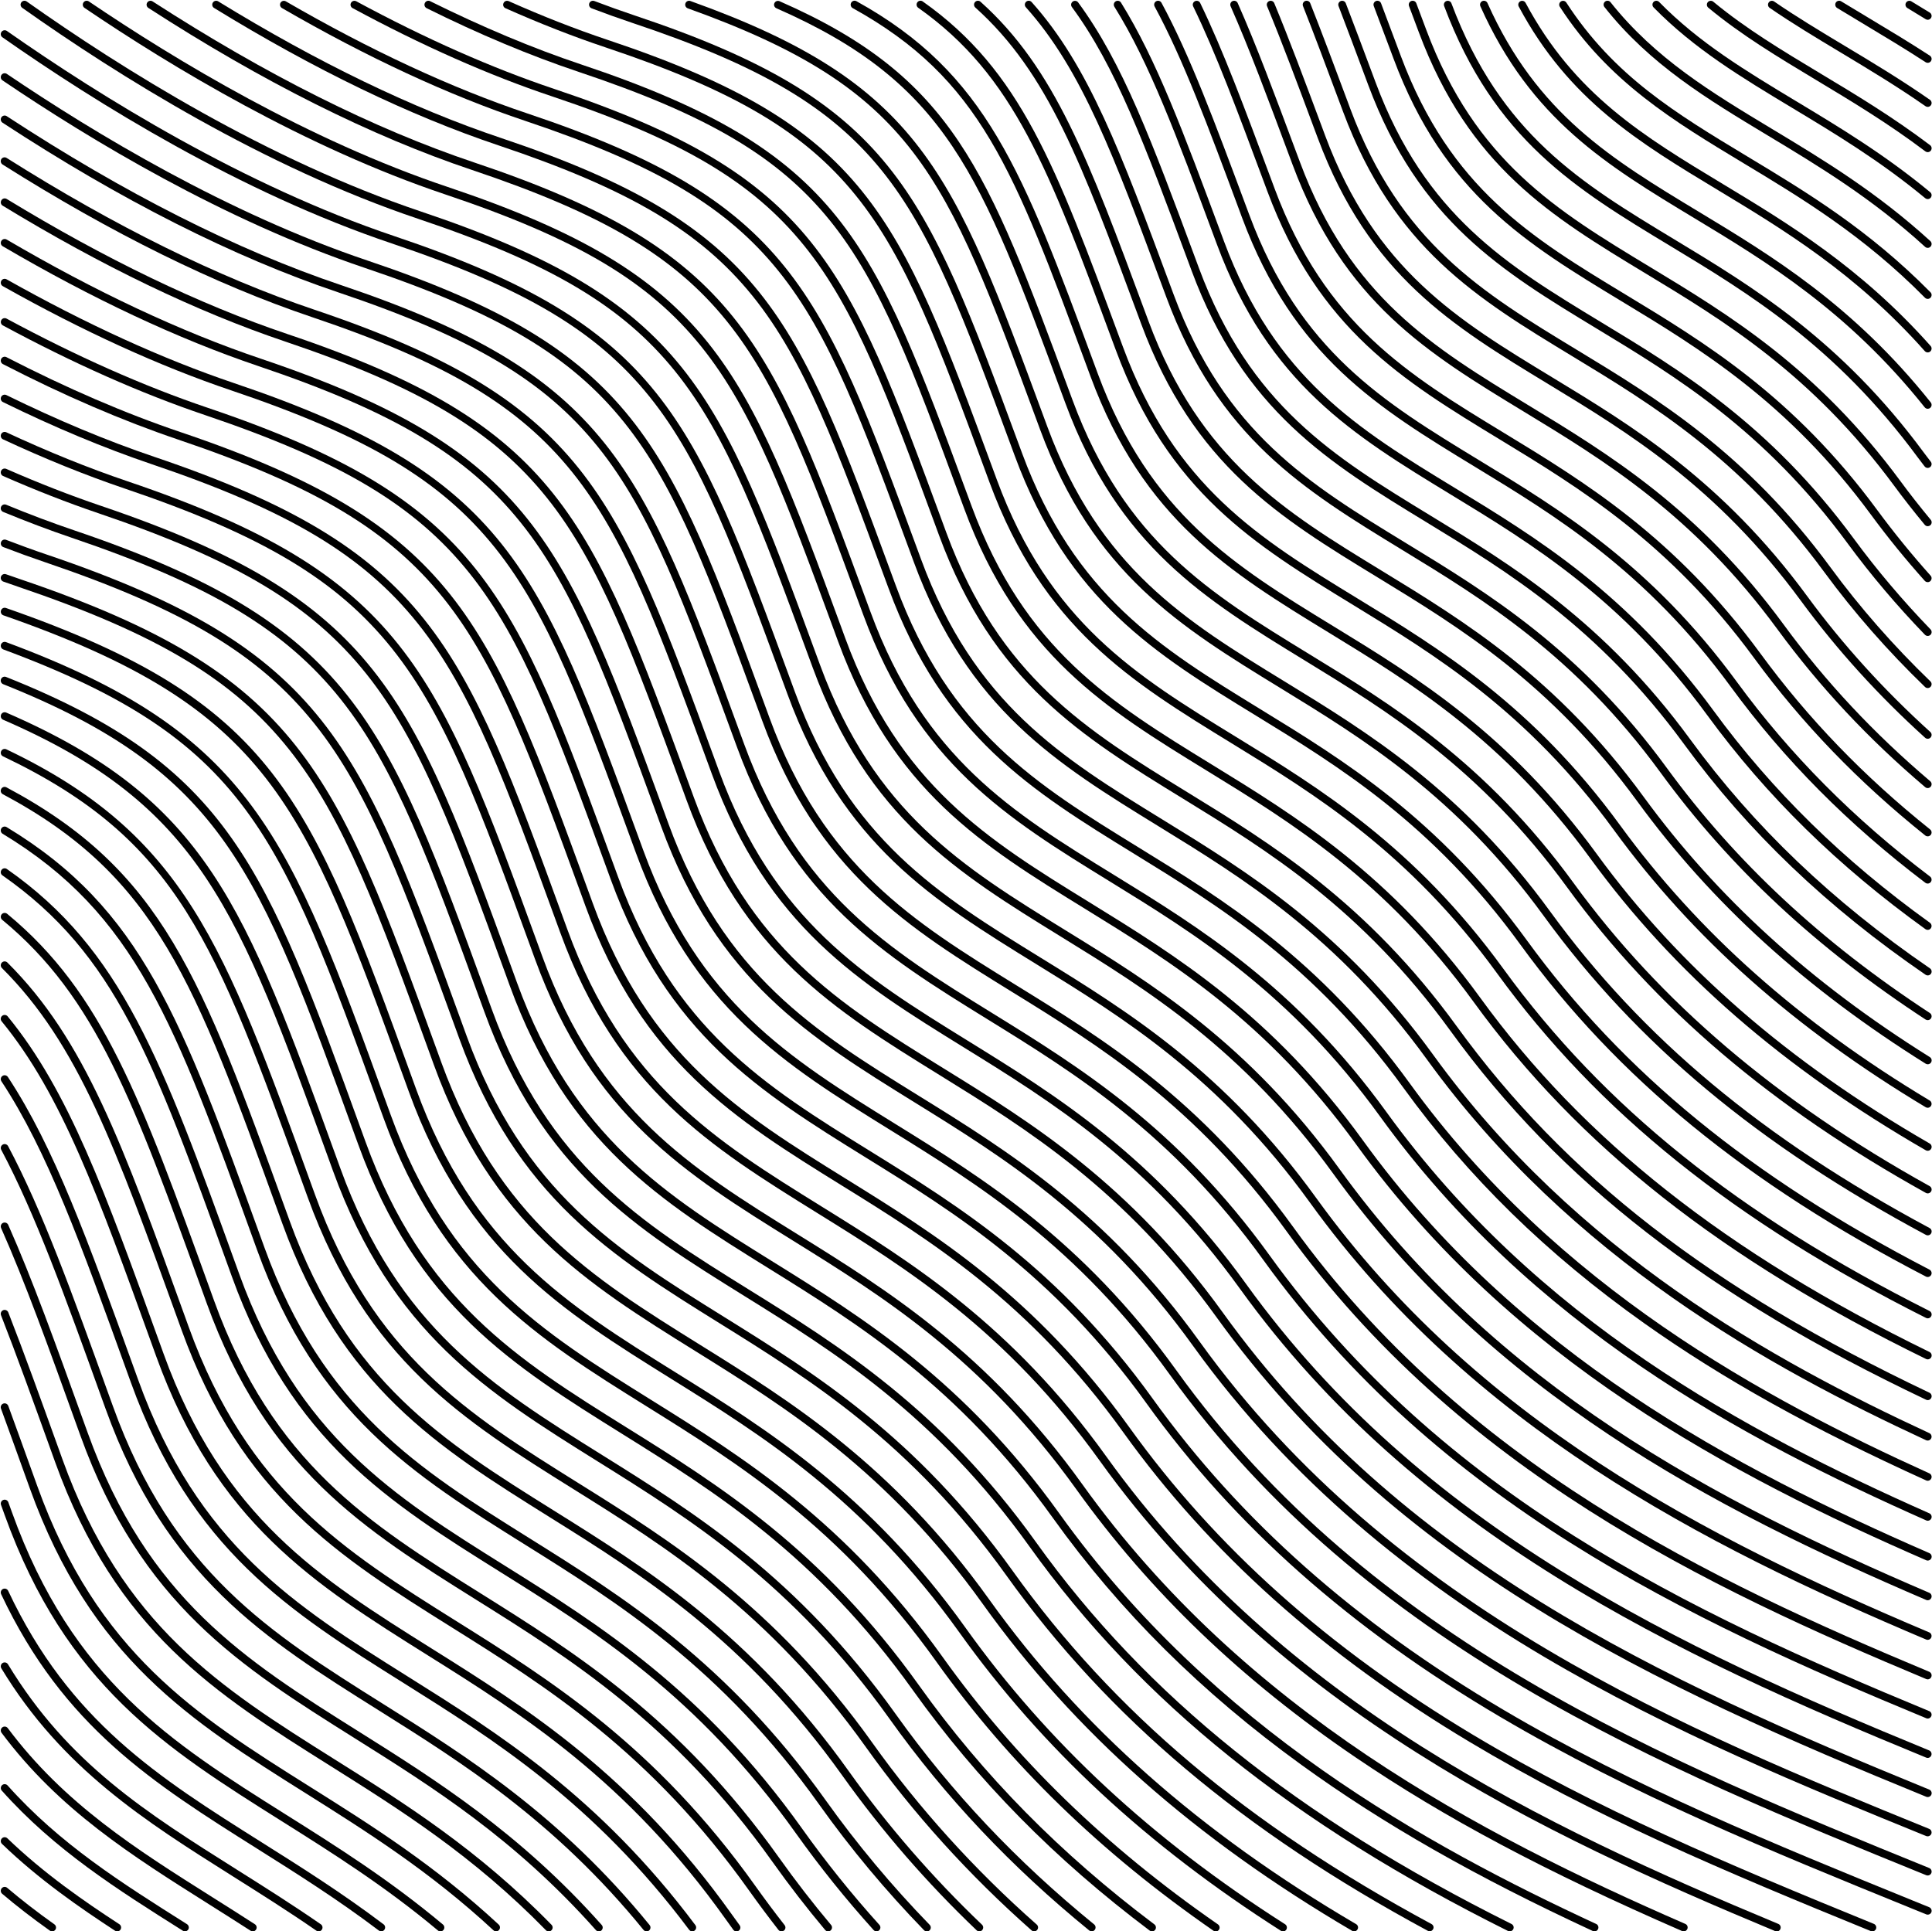 <?xml version="1.0" encoding="UTF-8"?><svg xmlns="http://www.w3.org/2000/svg" xmlns:xlink="http://www.w3.org/1999/xlink" height="496.2" preserveAspectRatio="xMidYMid meet" version="1.0" viewBox="7.8 7.8 496.3 496.2" width="496.3" zoomAndPan="magnify"><g id="change1_1"><path d="M497.77,9.86c1.56,0.94,3.13,1.9,4.71,2.87c0.16,0.1,0.34,0.15,0.52,0.15c0.33,0,0.66-0.17,0.85-0.47 c0.29-0.47,0.14-1.09-0.33-1.38c-1.58-0.98-3.16-1.94-4.72-2.88c-0.47-0.29-1.09-0.13-1.37,0.34 C497.14,8.96,497.3,9.57,497.77,9.86z"/><path d="M479.73,9.85c2.36,1.44,4.75,2.88,7.17,4.33c5.05,3.03,10.28,6.17,15.56,9.6c0.17,0.11,0.36,0.16,0.54,0.16 c0.33,0,0.65-0.16,0.84-0.46c0.3-0.46,0.17-1.08-0.29-1.38c-5.31-3.45-10.55-6.6-15.62-9.64c-2.42-1.45-4.81-2.88-7.16-4.32 c-0.47-0.29-1.09-0.14-1.38,0.33C479.11,8.95,479.26,9.56,479.73,9.85z"/><path d="M480.67,21.3c7.05,4.24,14.35,8.62,21.76,13.78c0.17,0.12,0.37,0.18,0.57,0.18c0.32,0,0.63-0.15,0.82-0.43 c0.32-0.45,0.2-1.08-0.25-1.39c-7.47-5.2-14.79-9.6-21.88-13.85c-6.37-3.83-12.39-7.44-18.15-11.41c-0.46-0.31-1.08-0.2-1.39,0.26 c-0.31,0.46-0.2,1.08,0.26,1.39C468.23,13.83,474.27,17.46,480.67,21.3z"/><path d="M474.41,28.4c9.07,5.45,18.44,11.09,27.99,18.29c0.18,0.14,0.39,0.2,0.6,0.2c0.3,0,0.6-0.14,0.8-0.4 c0.33-0.44,0.25-1.07-0.2-1.4c-9.63-7.27-19.05-12.94-28.16-18.41c-9.84-5.92-19.14-11.5-27.53-18.45 c-0.43-0.35-1.05-0.29-1.41,0.13c-0.35,0.43-0.29,1.06,0.13,1.41C455.14,16.82,464.5,22.44,474.41,28.4z"/><path d="M468.15,35.5c11.08,6.67,22.55,13.57,34.21,23.22c0.19,0.15,0.41,0.23,0.64,0.23c0.29,0,0.57-0.12,0.77-0.36 c0.35-0.43,0.29-1.06-0.13-1.41c-11.78-9.74-23.3-16.68-34.45-23.39C456.36,26.06,444.24,18.77,434,8.3 c-0.39-0.39-1.02-0.4-1.41-0.02c-0.39,0.39-0.4,1.02-0.02,1.41C442.99,20.35,455.21,27.71,468.15,35.5z"/><path d="M461.9,42.6c13.12,7.9,26.68,16.07,40.43,28.62c0.19,0.17,0.43,0.26,0.67,0.26c0.27,0,0.54-0.11,0.74-0.33 c0.37-0.41,0.34-1.04-0.06-1.41c-13.9-12.68-27.55-20.91-40.75-28.86c-15.4-9.28-29.94-18.04-41.41-32.51 c-0.34-0.43-0.97-0.51-1.4-0.16c-0.43,0.34-0.51,0.97-0.16,1.4C431.64,24.38,446.34,33.23,461.9,42.6z"/><path d="M455.64,49.7c15.17,9.14,30.85,18.6,46.65,34.59c0.2,0.2,0.45,0.3,0.71,0.3c0.25,0,0.51-0.1,0.7-0.29 c0.39-0.39,0.4-1.02,0.01-1.41c-15.98-16.17-31.77-25.69-47.04-34.89c-18.39-11.09-34.28-20.67-46.5-39.53 c-0.3-0.46-0.92-0.6-1.38-0.3c-0.46,0.3-0.6,0.92-0.29,1.38C420.96,28.8,437.81,38.95,455.64,49.7z"/><path d="M449.38,56.8c16.43,9.92,35.06,21.16,52.87,41.2c0.2,0.22,0.47,0.34,0.75,0.34c0.24,0,0.47-0.08,0.66-0.25 c0.41-0.37,0.45-1,0.08-1.41c-18.01-20.27-36.78-31.59-53.33-41.58c-20.44-12.34-38.1-22.99-50.71-46.56 c-0.26-0.49-0.87-0.67-1.35-0.41c-0.49,0.26-0.67,0.87-0.41,1.35C410.81,33.53,428.68,44.31,449.38,56.8z"/><path d="M443.12,63.89c18.44,11.14,39.33,23.76,59.1,48.55c0.2,0.25,0.49,0.38,0.78,0.38c0.22,0,0.44-0.07,0.62-0.22 c0.43-0.34,0.5-0.97,0.16-1.41c-19.99-25.07-41.05-37.79-59.63-49.01c-22.27-13.45-41.51-25.07-54.24-53.59 c-0.22-0.5-0.82-0.73-1.32-0.51c-0.5,0.23-0.73,0.82-0.51,1.32C401.08,38.5,420.56,50.27,443.12,63.89z"/><path d="M436.86,70.99c19.9,12.02,42.45,25.65,63.58,54.32c0.36,0.48,0.72,0.95,1.08,1.42l0.68,0.89c0.2,0.26,0.5,0.4,0.8,0.4 c0.21,0,0.42-0.07,0.6-0.2c0.44-0.33,0.53-0.96,0.19-1.4l-0.69-0.9c-0.35-0.46-0.71-0.92-1.05-1.38 c-21.36-28.99-44.1-42.73-64.16-54.85c-23.93-14.46-44.6-26.95-57.24-60.63c-0.19-0.52-0.77-0.78-1.29-0.59 c-0.52,0.19-0.78,0.77-0.58,1.29C391.66,43.68,412.61,56.34,436.86,70.99z"/><path d="M372.28,16.1c12.92,34.54,33.96,47.26,58.33,62c19.98,12.08,42.62,25.78,63.84,54.59c2.36,3.2,4.91,6.46,7.79,9.94 c0.2,0.24,0.48,0.36,0.77,0.36c0.22,0,0.45-0.08,0.64-0.23c0.42-0.35,0.49-0.98,0.13-1.41c-2.86-3.46-5.39-6.68-7.72-9.85 c-21.45-29.13-44.27-42.93-64.41-55.11c-24.04-14.54-44.81-27.1-57.49-60.99l-2.53-6.75c-0.19-0.52-0.77-0.78-1.29-0.59 c-0.52,0.19-0.78,0.77-0.59,1.29L372.28,16.1z"/><path d="M365.04,20.89l0.75,2.01c12.97,34.7,34.1,47.49,58.55,62.29c20.06,12.14,42.79,25.91,64.09,54.85 c4.3,5.85,8.95,11.56,13.82,16.99c0.2,0.22,0.47,0.33,0.74,0.33c0.24,0,0.48-0.08,0.67-0.26c0.41-0.37,0.45-1,0.08-1.41 c-4.82-5.38-9.43-11.05-13.7-16.84c-21.53-29.27-44.45-43.14-64.67-55.38c-24.14-14.61-44.98-27.23-57.72-61.28l-0.75-2.01 c-1.5-4.02-2.94-7.86-4.33-11.54c-0.2-0.52-0.77-0.78-1.29-0.58c-0.52,0.2-0.78,0.77-0.58,1.29 C362.1,13.03,363.54,16.87,365.04,20.89z"/><path d="M358.48,27.5l0.82,2.2c13.03,34.87,34.23,47.72,58.78,62.59c20.14,12.2,42.96,26.03,64.35,55.12 c5.97,8.12,12.65,16.01,19.85,23.46c0.2,0.2,0.46,0.31,0.72,0.31c0.25,0,0.5-0.09,0.7-0.28c0.4-0.38,0.41-1.02,0.02-1.41 c-7.14-7.39-13.76-15.21-19.68-23.26c-21.62-29.41-44.62-43.35-64.92-55.64C394.89,75.9,373.96,63.22,361.18,29l-0.82-2.2 c-2.41-6.45-4.68-12.53-6.85-18.16c-0.2-0.52-0.78-0.77-1.29-0.57c-0.51,0.2-0.77,0.78-0.57,1.29 C353.8,14.98,356.08,21.06,358.48,27.5z"/><path d="M351.98,34.27l0.84,2.24c13.08,35.03,34.36,47.94,59.01,62.89c20.22,12.26,43.13,26.16,64.6,55.38 c7.61,10.36,16.32,20.29,25.88,29.51c0.19,0.19,0.44,0.28,0.69,0.28c0.26,0,0.52-0.1,0.72-0.31c0.38-0.4,0.37-1.03-0.03-1.41 c-9.48-9.14-18.11-18.98-25.65-29.26c-21.7-29.55-44.8-43.55-65.17-55.91c-24.33-14.75-45.34-27.5-58.18-61.88l-0.83-2.24 c-3.49-9.36-6.51-17.44-9.48-24.94c-0.2-0.51-0.79-0.76-1.3-0.56c-0.51,0.2-0.76,0.79-0.56,1.3 C345.48,16.84,348.49,24.92,351.98,34.27z"/><path d="M345.55,41.23l0.78,2.08c13.13,35.2,34.5,48.17,59.24,63.19c20.3,12.32,43.3,26.28,64.85,55.65 c9.2,12.53,19.93,24.37,31.91,35.19c0.19,0.17,0.43,0.26,0.67,0.26c0.27,0,0.54-0.11,0.74-0.33c0.37-0.41,0.34-1.04-0.07-1.41 c-11.87-10.73-22.52-22.46-31.63-34.89c-21.79-29.69-44.97-43.76-65.43-56.18c-24.43-14.82-45.52-27.63-58.41-62.18l-0.77-2.08 c-4.53-12.15-8.44-22.64-12.29-31.91c-0.21-0.51-0.8-0.75-1.31-0.54c-0.51,0.21-0.75,0.8-0.54,1.31 C337.12,18.62,341.03,29.09,345.55,41.23z"/><path d="M339.01,47.88l0.83,2.22c13.18,35.37,34.63,48.4,59.47,63.49c20.38,12.38,43.47,26.41,65.11,55.91 c10.88,14.83,23.28,28.09,37.93,40.53c0.19,0.16,0.42,0.24,0.65,0.24c0.28,0,0.56-0.12,0.76-0.35c0.36-0.42,0.31-1.05-0.11-1.41 c-14.53-12.34-26.83-25.48-37.61-40.19c-21.87-29.83-45.15-43.97-65.68-56.44c-24.52-14.9-45.7-27.76-58.64-62.48l-0.83-2.22 c-5.55-14.9-10.35-27.78-15.14-38.59c-0.22-0.5-0.81-0.73-1.32-0.51c-0.5,0.22-0.73,0.81-0.51,1.32 C328.69,20.17,333.47,33.01,339.01,47.88z"/><path d="M332.54,54.73l0.81,2.18c13.23,35.53,34.77,48.62,59.7,63.78c20.46,12.44,43.64,26.53,65.36,56.18 c12.36,16.87,26.74,31.78,43.96,45.58c0.18,0.15,0.41,0.22,0.62,0.22c0.29,0,0.58-0.13,0.78-0.37c0.35-0.43,0.28-1.06-0.16-1.41 c-17.08-13.68-31.34-28.47-43.59-45.2c-21.96-29.97-45.32-44.17-65.94-56.71c-24.62-14.97-45.88-27.89-58.87-62.77l-0.81-2.18 c-6.91-18.55-12.36-33.21-18.29-45.46c-0.24-0.5-0.83-0.71-1.34-0.46c-0.5,0.24-0.71,0.84-0.46,1.34 C320.21,21.61,325.65,36.22,332.54,54.73z"/><path d="M326.07,61.57l0.79,2.14c13.28,35.7,34.9,48.85,59.93,64.08c20.54,12.5,43.81,26.66,65.62,56.45 c13.79,18.84,30.14,35.31,49.98,50.36c0.18,0.14,0.39,0.2,0.6,0.2c0.3,0,0.6-0.14,0.8-0.4c0.33-0.44,0.25-1.07-0.19-1.4 c-19.68-14.93-35.9-31.26-49.58-49.95c-22.04-30.11-45.5-44.38-66.19-56.97c-24.71-15.04-46.06-28.02-59.1-63.07l-0.8-2.14 c-8.07-21.69-14.44-38.81-21.76-52.35c-0.26-0.48-0.87-0.67-1.36-0.4c-0.49,0.26-0.67,0.87-0.4,1.36 C311.68,22.89,318.03,39.96,326.07,61.57z"/><path d="M319.57,68.33l0.81,2.18c13.33,35.86,35.03,49.08,60.16,64.38c20.62,12.55,43.98,26.78,65.87,56.71 c15.17,20.74,33.49,38.7,56,54.91c0.18,0.13,0.38,0.19,0.58,0.19c0.31,0,0.62-0.14,0.81-0.42c0.32-0.45,0.22-1.07-0.23-1.4 c-22.34-16.08-40.52-33.9-55.56-54.46c-22.13-30.25-45.67-44.59-66.45-57.24c-24.81-15.11-46.24-28.16-59.33-63.37l-0.81-2.18 c-9.61-25.85-16.55-44.53-25.65-59.16c-0.29-0.47-0.91-0.61-1.38-0.32c-0.47,0.29-0.61,0.91-0.32,1.38 C303.09,23.99,310,42.59,319.57,68.33z"/><path d="M313.08,75.13l0.81,2.19c13.38,36.03,35.17,49.31,60.39,64.68c20.7,12.61,44.15,26.91,66.13,56.98 c16.49,22.57,36.78,41.94,62.03,59.24c0.17,0.12,0.37,0.18,0.56,0.18c0.32,0,0.63-0.15,0.83-0.43c0.31-0.46,0.2-1.08-0.26-1.39 c-25.05-17.17-45.19-36.39-61.54-58.77c-22.21-30.39-45.85-44.8-66.7-57.51c-24.91-15.18-46.42-28.29-59.56-63.67l-0.81-2.19 c-11.28-30.37-18.73-50.44-30.2-66.02c-0.33-0.44-0.95-0.54-1.4-0.21c-0.45,0.33-0.54,0.95-0.21,1.4 C294.45,24.95,301.86,44.91,313.08,75.13z"/><path d="M306.59,81.93l0.81,2.18c13.43,36.19,35.3,49.53,60.62,64.98c20.78,12.67,44.32,27.03,66.38,57.24 c17.78,24.35,40.04,45.09,68.05,63.4c0.17,0.11,0.36,0.16,0.55,0.16c0.33,0,0.65-0.16,0.84-0.45c0.3-0.46,0.17-1.08-0.29-1.38 c-27.8-18.18-49.89-38.76-67.53-62.91c-22.29-30.53-46.02-45-66.96-57.77c-25-15.25-46.6-28.42-59.79-63.97l-0.81-2.18 c-12.63-34.03-20.97-56.52-35.65-72.9c-0.37-0.41-1-0.45-1.41-0.08c-0.41,0.37-0.45,1-0.08,1.41 C285.76,25.77,294.05,48.12,306.59,81.93z"/><path d="M300.09,88.68l0.83,2.24c13.48,36.36,35.43,49.76,60.85,65.27c20.86,12.73,44.49,27.16,66.64,57.51 c19.01,26.06,43.24,48.1,74.07,67.38c0.17,0.1,0.35,0.15,0.53,0.15c0.33,0,0.66-0.17,0.85-0.47c0.29-0.47,0.15-1.09-0.32-1.38 c-30.61-19.14-54.65-41.02-73.51-66.86c-22.38-30.67-46.2-45.21-67.21-58.04c-25.1-15.32-46.77-28.55-60.02-64.26l-0.83-2.24 c-14.48-39.07-23.22-62.65-42.29-79.73c-0.41-0.37-1.04-0.33-1.41,0.08c-0.37,0.41-0.33,1.04,0.08,1.41 C277.03,26.49,285.71,49.9,300.09,88.68z"/><path d="M293.6,95.49l0.83,2.23c13.53,36.53,35.57,49.99,61.08,65.57c20.93,12.79,44.66,27.28,66.89,57.77 c20.2,27.71,46.4,51,80.08,71.2c0.16,0.1,0.34,0.14,0.51,0.14c0.34,0,0.67-0.17,0.86-0.49c0.28-0.47,0.13-1.09-0.34-1.37 c-33.46-20.07-59.46-43.18-79.5-70.67c-22.46-30.81-46.37-45.42-67.46-58.3c-25.2-15.39-46.95-28.68-60.25-64.56l-0.83-2.23 c-16.45-44.41-25.51-68.87-50.64-86.61c-0.45-0.32-1.08-0.21-1.39,0.24c-0.32,0.45-0.21,1.08,0.24,1.39 C268.31,27.2,277.29,51.46,293.6,95.49z"/><path d="M226.84,9.88c32.79,18.15,41.4,41.42,60.28,92.42l0.82,2.22c13.58,36.69,35.7,50.21,61.31,65.87 c21.01,12.85,44.83,27.41,67.15,58.04c21.35,29.3,49.51,53.8,86.1,74.89c0.16,0.09,0.33,0.13,0.5,0.13c0.35,0,0.68-0.18,0.87-0.5 c0.28-0.48,0.11-1.09-0.37-1.37c-36.34-20.95-64.31-45.27-85.49-74.34c-22.55-30.95-46.55-45.62-67.72-58.57 c-25.29-15.46-47.13-28.82-60.48-64.86l-0.82-2.22c-18.47-49.92-27.75-74.97-61.18-93.48c-0.48-0.27-1.09-0.09-1.36,0.39 C226.18,9,226.36,9.61,226.84,9.88z"/><path d="M207.24,9.92c43.83,19.23,52.48,42.63,73.39,99.17l0.83,2.24c13.63,36.86,35.83,50.44,61.54,66.17 c21.09,12.91,45,27.54,67.4,58.31c22.45,30.84,52.58,56.51,92.12,78.46c0.15,0.09,0.32,0.13,0.48,0.13c0.35,0,0.69-0.19,0.88-0.51 c0.27-0.48,0.09-1.09-0.39-1.36c-39.28-21.81-69.2-47.28-91.47-77.89c-22.63-31.09-46.72-45.83-67.97-58.83 c-25.39-15.53-47.31-28.95-60.71-65.16l-0.83-2.24c-21.12-57.1-29.86-80.74-74.46-100.3c-0.51-0.22-1.1,0.01-1.32,0.51 C206.5,9.1,206.73,9.69,207.24,9.92z"/><path d="M184.48,9.94c58.22,20.86,66.15,42.3,89.66,105.93l0.83,2.25c13.68,37.02,35.97,50.67,61.77,66.47 c21.17,12.97,45.17,27.66,67.66,58.57c23.84,32.77,55.02,58.8,98.14,81.9c0.15,0.08,0.31,0.12,0.47,0.12c0.36,0,0.7-0.19,0.88-0.53 c0.26-0.49,0.08-1.09-0.41-1.35c-42.84-22.96-73.81-48.8-97.46-81.32c-22.72-31.23-46.9-46.04-68.23-59.1 c-25.48-15.6-47.49-29.08-60.94-65.45l-0.83-2.25c-11.84-32.04-19.66-53.21-32.06-69.41c-12.46-16.28-29.49-27.21-58.8-37.71 c-0.52-0.19-1.09,0.08-1.28,0.6C183.68,9.18,183.96,9.75,184.48,9.94z"/><path d="M159.76,9.93c3.55,1.35,7.04,2.6,10.38,3.72c32.97,11.01,50.94,21.62,64.08,37.85c13.14,16.24,21.21,38.07,33.41,71.12 l0.85,2.3c13.74,37.19,36.1,50.9,62,66.76c21.25,13.02,45.34,27.79,67.91,58.84c24.87,34.22,57.96,61.31,104.15,85.25 c0.15,0.08,0.3,0.11,0.46,0.11c0.36,0,0.71-0.2,0.89-0.54c0.25-0.49,0.06-1.09-0.43-1.35c-45.9-23.8-78.78-50.7-103.46-84.65 c-22.8-31.37-47.07-46.25-68.48-59.37c-25.58-15.68-47.67-29.21-61.17-65.75l-0.85-2.3c-24.32-65.87-32.52-88.06-98.73-110.17 c-3.31-1.11-6.78-2.35-10.3-3.69c-0.52-0.19-1.09,0.06-1.29,0.58C158.99,9.16,159.25,9.74,159.76,9.93z"/><path d="M137.64,9.91c8.76,3.9,17.39,7.28,25.64,10.04c33.1,11.06,51.13,21.72,64.32,38.02c13.19,16.31,21.29,38.24,33.54,71.44 l0.85,2.31c13.79,37.35,36.24,51.12,62.23,67.06c21.33,13.08,45.51,27.91,68.17,59.1c25.86,35.61,60.87,63.73,110.17,88.51 c0.14,0.07,0.3,0.11,0.45,0.11c0.37,0,0.72-0.2,0.89-0.55c0.25-0.49,0.05-1.09-0.44-1.34c-49-24.63-83.78-52.55-109.45-87.89 c-22.89-31.51-47.25-46.45-68.74-59.63c-25.68-15.75-47.85-29.35-61.4-66.05l-0.85-2.31c-24.41-66.17-32.64-88.46-99.09-110.67 c-8.19-2.74-16.76-6.09-25.46-9.97c-0.5-0.22-1.1,0-1.32,0.51C136.91,9.1,137.14,9.69,137.64,9.91z"/><path d="M117.39,9.9c13.47,6.7,26.61,12.2,39.04,16.36c33.22,11.11,51.32,21.82,64.56,38.19c13.24,16.38,21.37,38.41,33.66,71.76 l0.86,2.32c13.84,37.52,36.37,51.35,62.46,67.36c21.41,13.14,45.68,28.04,68.42,59.37c26.81,36.94,63.73,66.08,116.18,91.68 c0.14,0.07,0.29,0.1,0.44,0.1c0.37,0,0.73-0.21,0.9-0.56c0.24-0.5,0.04-1.09-0.46-1.34c-52.15-25.46-88.83-54.39-115.44-91.06 c-22.97-31.65-47.42-46.66-68.99-59.9c-25.77-15.82-48.03-29.48-61.63-66.35l-0.86-2.32c-24.5-66.46-32.76-88.85-99.46-111.16 c-12.34-4.13-25.39-9.6-38.78-16.25c-0.49-0.25-1.09-0.04-1.34,0.45C116.69,9.05,116.9,9.65,117.39,9.9z"/><path d="M98.37,9.88c17.81,9.63,35.04,17.26,51.21,22.67c33.34,11.16,51.51,21.92,64.8,38.37c13.29,16.46,21.45,38.58,33.79,72.08 l0.86,2.34c13.89,37.69,36.5,51.58,62.69,67.66c21.49,13.2,45.85,28.16,68.67,59.63c28.09,38.74,65.78,67.97,122.19,94.78 c0.14,0.07,0.28,0.1,0.43,0.1c0.37,0,0.73-0.21,0.9-0.57c0.24-0.5,0.02-1.1-0.47-1.33c-56.1-26.66-93.55-55.69-121.43-94.14 c-23.06-31.79-47.6-46.87-69.25-60.17c-25.87-15.89-48.21-29.61-61.86-66.65l-0.86-2.34c-24.59-66.75-32.88-89.24-99.83-111.65 c-16.06-5.38-33.18-12.96-50.89-22.53c-0.49-0.26-1.09-0.08-1.35,0.4C97.7,9.01,97.88,9.62,98.37,9.88z"/><path d="M80.23,9.87c21.86,12.67,42.88,22.42,62.48,28.98c33.47,11.21,51.7,22.01,65.04,38.54c13.34,16.53,21.52,38.76,33.91,72.4 l0.86,2.35c13.94,37.85,36.64,51.8,62.92,67.96c21.57,13.26,46.02,28.29,68.93,59.9c37.11,51.22,88.01,79.17,128.2,97.81 c0.14,0.06,0.28,0.09,0.42,0.09c0.38,0,0.74-0.21,0.91-0.58c0.23-0.5,0.01-1.1-0.49-1.33c-39.97-18.53-90.58-46.32-127.43-97.17 c-23.14-31.94-47.77-47.07-69.5-60.43c-25.96-15.96-48.39-29.74-62.09-66.94l-0.86-2.34c-24.68-67.05-33-89.64-100.19-112.14 c-19.47-6.52-40.37-16.22-62.11-28.82c-0.48-0.28-1.09-0.11-1.37,0.36C79.59,8.98,79.76,9.59,80.23,9.87z"/><path d="M62.8,9.85c25.67,15.77,50.25,27.65,73.06,35.3c33.59,11.26,51.89,22.11,65.28,38.71c13.39,16.6,21.6,38.93,34.04,72.72 l0.87,2.35c13.99,38.02,36.77,52.03,63.15,68.26c21.65,13.32,46.19,28.41,69.18,60.17c16.61,22.93,36.82,42.69,61.8,60.41 c20.16,14.3,43.17,27.12,72.41,40.37c0.13,0.06,0.27,0.09,0.41,0.09c0.38,0,0.74-0.22,0.91-0.59c0.23-0.5,0-1.1-0.5-1.32 c-42.21-19.13-95.53-47.8-133.42-100.13c-23.22-32.08-47.95-47.28-69.75-60.7c-26.06-16.03-48.57-29.87-62.32-67.24l-0.87-2.36 C212.28,88.54,203.93,65.86,136.5,43.25c-22.67-7.6-47.12-19.41-72.65-35.1c-0.47-0.29-1.09-0.14-1.38,0.33 C62.18,8.95,62.32,9.56,62.8,9.85z"/><path d="M45.92,9.84C75.17,28.77,103.12,42.76,129,51.45c33.72,11.31,52.09,22.21,65.52,38.88c13.44,16.68,21.69,39.1,34.16,73.04 l0.87,2.36c14.04,38.18,36.9,52.26,63.38,68.55c21.73,13.38,46.36,28.54,69.44,60.43c38.94,53.81,92.73,82.62,140.23,103.7 c0.13,0.06,0.27,0.09,0.4,0.09c0.38,0,0.75-0.22,0.92-0.59c0.22-0.5,0-1.1-0.51-1.32c-47.25-20.97-100.76-49.62-139.42-103.04 c-23.31-32.22-48.12-47.49-70.01-60.96c-26.16-16.1-48.75-30.01-62.55-67.54l-0.87-2.36C205.7,95.04,197.32,72.25,129.64,49.55 C103.92,40.92,76.11,27,47,8.16c-0.46-0.3-1.08-0.17-1.38,0.3C45.32,8.92,45.45,9.54,45.92,9.84z"/><path d="M122.15,57.74c33.84,11.36,52.28,22.31,65.76,39.05c13.49,16.75,21.76,39.27,34.29,73.36l0.87,2.38 c14.09,38.35,37.04,52.49,63.61,68.85c21.81,13.44,46.53,28.66,69.69,60.7c39.85,55.12,96.29,84.8,146.24,106.57 c0.13,0.06,0.27,0.08,0.4,0.08c0.39,0,0.75-0.22,0.92-0.6c0.22-0.51-0.01-1.1-0.52-1.32c-49.7-21.66-105.84-51.18-145.41-105.91 c-23.39-32.36-48.29-47.69-70.26-61.23c-26.25-16.17-48.92-30.14-62.78-67.84l-0.87-2.38c-24.95-67.93-33.36-90.82-101.29-113.62 C87.06,43.86,52.95,23.3,30.63,8.17c-0.46-0.31-1.08-0.19-1.39,0.27s-0.19,1.08,0.27,1.39C51.94,25.03,86.21,45.68,122.15,57.74z"/><path d="M115.29,64.04c33.96,11.41,52.47,22.41,66,39.22c13.54,16.83,21.84,39.45,34.41,73.69l0.88,2.39 c14.14,38.52,37.17,52.71,63.84,69.15c21.89,13.49,46.7,28.79,69.95,60.96c40.6,56.19,97.16,85.79,152.24,109.4 c0.13,0.06,0.26,0.08,0.39,0.08c0.39,0,0.76-0.23,0.92-0.61c0.22-0.51-0.02-1.1-0.52-1.31c-54.82-23.5-111.1-52.94-151.41-108.74 c-23.48-32.5-48.47-47.9-70.52-61.49c-26.35-16.24-49.1-30.27-63.01-68.14l-0.88-2.39c-25.04-68.23-33.48-91.21-101.65-114.11 C76.59,48.93,39.14,25.51,14.66,8.18c-0.45-0.32-1.07-0.21-1.39,0.24c-0.32,0.45-0.21,1.07,0.24,1.39 C38.1,27.22,75.72,50.75,115.29,64.04z"/><path d="M108.43,70.34c34.09,11.46,52.66,22.5,66.24,39.39c13.59,16.9,21.92,39.62,34.54,74.01l0.88,2.4 c14.19,38.68,37.3,52.94,64.06,69.45c21.97,13.55,46.87,28.91,70.2,61.23c41.38,57.31,100.51,87.79,158.25,112.2 c0.13,0.05,0.26,0.08,0.39,0.08c0.39,0,0.76-0.23,0.92-0.61c0.21-0.51-0.02-1.1-0.53-1.31c-57.47-24.29-116.32-54.62-157.41-111.53 c-23.56-32.64-48.64-48.11-70.77-61.76c-26.45-16.31-49.28-30.4-63.24-68.43l-0.88-2.4c-25.13-68.52-33.6-91.61-102.02-114.61 C70.45,55.46,33.65,32.63,9.57,15.75C9.12,15.44,8.5,15.55,8.18,16c-0.32,0.45-0.21,1.08,0.25,1.39 C32.61,34.34,69.59,57.28,108.43,70.34z"/><path d="M503.39,437.3c-56.06-23.41-119.53-53.48-163.41-114.29c-23.65-32.78-48.82-48.32-71.03-62.03 c-26.54-16.38-49.46-30.53-63.47-68.73l-0.88-2.41c-25.22-68.82-33.72-92-102.39-115.1C66.3,62.66,32.01,42,9.56,26.79 c-0.46-0.31-1.08-0.19-1.39,0.27c-0.31,0.46-0.19,1.08,0.27,1.39c22.55,15.28,57.01,36.04,93.14,48.2 c34.21,11.51,52.85,22.6,66.48,39.57c13.64,16.97,22,39.79,34.66,74.33l0.88,2.41c14.24,38.85,37.44,53.17,64.29,69.75 c22.05,13.61,47.04,29.04,70.46,61.49c44.18,61.24,107.95,91.45,164.26,114.97c0.13,0.05,0.26,0.08,0.39,0.08 c0.39,0,0.76-0.23,0.92-0.62C504.14,438.1,503.89,437.52,503.39,437.3z"/><path d="M503.38,447.41c-61.3-25.35-124.88-55.27-169.41-117.04c-23.73-32.92-49-48.52-71.28-62.29 c-26.64-16.46-49.64-30.67-63.7-69.03l-0.89-2.42c-25.31-69.11-33.84-92.4-102.75-115.6c-26.7-8.99-55.57-23.58-85.81-43.38 c-0.46-0.3-1.08-0.17-1.38,0.29c-0.3,0.46-0.17,1.08,0.29,1.38c30.38,19.89,59.4,34.56,86.27,43.6 c34.33,11.56,53.04,22.7,66.72,39.74c13.69,17.05,22.08,39.96,34.79,74.65l0.89,2.42c14.29,39.01,37.57,53.39,64.52,70.04 c22.13,13.67,47.21,29.17,70.71,61.76c44.84,62.19,108.7,92.25,170.27,117.71c0.12,0.05,0.25,0.08,0.38,0.08 c0.39,0,0.76-0.23,0.92-0.62C504.13,448.21,503.89,447.62,503.38,447.41z"/><path d="M8.47,50.07C36.39,67.72,63.1,80.9,87.86,89.24c34.46,11.61,53.23,22.8,66.97,39.91c13.74,17.12,22.16,40.13,34.91,74.97 l0.89,2.43c14.34,39.18,37.71,53.62,64.75,70.34c22.21,13.73,47.38,29.29,70.96,62.03c45.4,63.01,111.97,94.05,176.27,120.44 c0.12,0.05,0.25,0.08,0.38,0.08c0.39,0,0.77-0.23,0.92-0.62c0.21-0.51-0.03-1.1-0.54-1.31c-64.03-26.28-130.32-57.18-175.41-119.76 c-23.82-33.06-49.17-48.73-71.54-62.56c-26.73-16.53-49.82-30.8-63.93-69.33l-0.89-2.43c-25.41-69.41-33.96-92.79-103.12-116.09 c-24.61-8.29-51.18-21.4-78.97-38.96c-0.47-0.3-1.08-0.16-1.38,0.31C7.86,49.16,8,49.77,8.47,50.07z"/><path d="M8.48,60.64c25.45,15.51,49.86,27.25,72.53,34.89c34.58,11.66,53.42,22.9,67.21,40.08c13.79,17.19,22.24,40.31,35.04,75.29 l0.89,2.44c14.4,39.34,37.84,53.85,64.98,70.64c22.29,13.79,47.55,29.42,71.22,62.29c45.9,63.75,112.41,94.63,182.28,123.15 c0.12,0.05,0.25,0.07,0.38,0.07c0.39,0,0.77-0.23,0.93-0.62c0.21-0.51-0.04-1.1-0.55-1.3c-69.59-28.41-135.82-59.15-181.41-122.47 c-23.9-33.2-49.34-48.94-71.79-62.82c-26.83-16.6-50-30.93-64.16-69.63l-0.89-2.44c-25.5-69.7-34.08-93.19-103.49-116.58 c-22.53-7.59-46.8-19.27-72.12-34.71c-0.47-0.29-1.09-0.14-1.37,0.33C7.86,59.74,8.01,60.36,8.48,60.64z"/><path d="M8.49,71.06c22.98,13.48,45.07,23.83,65.65,30.78c34.71,11.71,53.62,22.99,67.45,40.25 c13.84,17.27,22.32,40.48,35.17,75.61l0.89,2.45c14.45,39.51,37.97,54.07,65.21,70.94c22.37,13.85,47.72,29.54,71.47,62.56 c50.09,69.62,126.71,100.8,188.28,125.86c0.12,0.05,0.25,0.07,0.38,0.07c0.39,0,0.77-0.24,0.93-0.62c0.21-0.51-0.04-1.1-0.55-1.3 c-61.33-24.96-137.66-56.03-187.41-125.18c-23.99-33.34-49.52-49.15-72.04-63.09c-26.92-16.67-50.18-31.06-64.39-69.92l-0.89-2.45 c-25.59-70-34.21-93.58-103.85-117.07c-20.46-6.9-42.42-17.2-65.28-30.61c-0.48-0.28-1.09-0.12-1.37,0.36 C7.86,70.17,8.02,70.78,8.49,71.06z"/><path d="M8.51,81.31c20.51,11.55,40.28,20.58,58.78,26.82c34.83,11.76,53.81,23.09,67.69,40.42c13.89,17.34,22.4,40.65,35.29,75.94 l0.9,2.46c14.5,39.68,38.11,54.3,65.44,71.24c22.45,13.91,47.89,29.67,71.73,62.82c50.35,70.03,126.82,101.13,194.28,128.56 c0.12,0.05,0.25,0.07,0.38,0.07c0.39,0,0.77-0.24,0.93-0.62c0.21-0.51-0.04-1.1-0.55-1.3c-67.21-27.33-143.4-58.32-193.41-127.88 c-24.07-33.48-49.69-49.35-72.3-63.36c-27.02-16.74-50.36-31.2-64.62-70.22l-0.9-2.46c-25.68-70.29-34.33-93.97-104.22-117.57 c-18.38-6.21-38.04-15.18-58.44-26.67c-0.48-0.27-1.09-0.1-1.36,0.38C7.86,80.43,8.03,81.04,8.51,81.31z"/><path d="M503.38,497.79l-4.45-1.81c-34.91-14.21-71.01-28.9-104.8-48.83c-38.24-22.56-67.73-48.71-90.17-79.94 c-24.16-33.62-49.87-49.56-72.55-63.62c-27.12-16.81-50.54-31.33-64.85-70.52l-0.9-2.47c-25.77-70.59-34.45-94.37-104.58-118.06 c-16.3-5.51-33.66-13.21-51.6-22.89c-0.49-0.26-1.09-0.08-1.35,0.4c-0.26,0.49-0.08,1.09,0.4,1.35 c18.04,9.74,35.51,17.49,51.91,23.03c34.95,11.81,54,23.19,67.93,40.59c13.94,17.41,22.48,40.82,35.42,76.26l0.9,2.47 c14.55,39.84,38.24,54.53,65.67,71.53c22.53,13.96,48.06,29.79,71.98,63.09c22.6,31.46,52.29,57.79,90.78,80.49 c33.91,20.01,70.08,34.73,105.06,48.96l4.45,1.81c0.12,0.05,0.25,0.07,0.38,0.07c0.39,0,0.77-0.24,0.93-0.62 C504.13,498.58,503.89,498,503.38,497.79z"/><path d="M489.16,502.07c-37.46-15.27-71.05-29.45-102.87-48.51c-37.33-22.36-66.22-48.19-88.33-78.99 c-24.24-33.76-50.04-49.77-72.81-63.89c-27.21-16.88-50.72-31.46-65.08-70.82l-0.9-2.48c-25.86-70.88-34.57-94.76-104.95-118.55 C40,114.03,24.94,107.54,9.46,99.56c-0.49-0.25-1.09-0.06-1.35,0.43c-0.25,0.49-0.06,1.09,0.43,1.35 c15.57,8.03,30.73,14.56,45.04,19.4c35.08,11.86,54.19,23.29,68.17,40.77c13.99,17.49,22.56,41,35.54,76.58l0.9,2.48 c14.6,40.01,38.37,54.76,65.9,71.83c22.61,14.02,48.23,29.92,72.24,63.35c22.28,31.03,51.37,57.05,88.93,79.54 c31.93,19.13,65.6,33.34,103.14,48.64c0.12,0.05,0.25,0.07,0.38,0.07c0.39,0,0.77-0.24,0.93-0.62 C489.92,502.87,489.67,502.28,489.16,502.07z"/><path d="M464.62,502.08c-59.65-24.83-127.11-56.64-172.67-120.14c-24.33-33.9-50.22-49.97-73.06-64.15 c-27.31-16.95-50.9-31.59-65.31-71.12l-0.91-2.49C126.73,173,117.99,149.03,47.36,125.14c-12.09-4.09-24.85-9.42-37.92-15.84 c-0.5-0.24-1.09-0.04-1.34,0.46s-0.04,1.1,0.46,1.34c13.15,6.46,25.99,11.82,38.16,15.94c35.2,11.91,54.38,23.38,68.41,40.94 c14.04,17.56,22.64,41.17,35.67,76.9l0.91,2.49c14.65,40.17,38.51,54.98,66.13,72.13c22.69,14.08,48.4,30.04,72.49,63.62 c45.87,63.92,113.62,95.88,173.52,120.82c0.13,0.05,0.26,0.08,0.38,0.08c0.39,0,0.76-0.23,0.92-0.62 C465.37,502.87,465.13,502.29,464.62,502.08z"/><path d="M440.73,502.08c-53.14-23.13-113.08-54.62-154.78-112.78c-24.41-34.04-50.39-50.18-73.32-64.42 c-27.41-17.02-51.07-31.72-65.54-71.41l-0.91-2.5c-26.04-71.47-34.81-95.55-105.68-119.54c-9.96-3.37-20.42-7.6-31.08-12.57 c-0.5-0.23-1.1-0.02-1.33,0.48c-0.23,0.5-0.02,1.1,0.48,1.33c10.73,5,21.25,9.25,31.29,12.65c35.32,11.96,54.57,23.48,68.65,41.11 c14.09,17.64,22.72,41.34,35.79,77.22l0.91,2.5c14.7,40.34,38.64,55.21,66.36,72.43c22.77,14.14,48.57,30.17,72.75,63.89 c18.88,26.34,42.33,48.84,71.66,68.79c22.93,15.59,48.82,29.37,83.94,44.66c0.13,0.06,0.27,0.08,0.4,0.08 c0.39,0,0.75-0.23,0.92-0.6C441.47,502.89,441.24,502.3,440.73,502.08z"/><path d="M417.83,502.09c-43.44-20.12-98.36-50.28-137.88-105.42c-24.49-34.18-50.57-50.39-73.57-64.69 c-27.5-17.09-51.25-31.86-65.77-71.71l-0.91-2.51C113.57,186,104.77,161.82,33.65,137.73c-7.81-2.65-15.97-5.83-24.25-9.47 c-0.51-0.22-1.1,0.01-1.32,0.51c-0.22,0.51,0.01,1.1,0.51,1.32c8.33,3.66,16.54,6.87,24.41,9.54 c35.45,12.01,54.76,23.58,68.89,41.28c14.14,17.71,22.8,41.51,35.92,77.54l0.91,2.51c14.75,40.5,38.77,55.44,66.59,72.73 c22.85,14.2,48.74,30.29,73,64.15c17.22,24.03,38.11,44.78,63.86,63.42c20.95,15.16,44.72,28.72,74.81,42.65 c0.14,0.06,0.28,0.09,0.42,0.09c0.38,0,0.74-0.21,0.91-0.58C418.55,502.92,418.33,502.32,417.83,502.09z"/><path d="M396.08,502.1c-55.05-27.43-93.86-58.59-122.13-98.07c-24.58-34.32-50.74-50.6-73.83-64.95 c-27.6-17.16-51.43-31.99-66-72.01l-0.92-2.52c-26.22-72.06-35.05-96.34-106.41-120.52c-5.63-1.91-11.49-4.11-17.41-6.56 c-0.51-0.21-1.09,0.03-1.31,0.54s0.03,1.09,0.54,1.31c5.97,2.46,11.87,4.69,17.53,6.61c35.57,12.06,54.95,23.68,69.13,41.45 c14.18,17.78,22.88,41.68,36.04,77.86l0.92,2.52c14.8,40.67,38.91,55.66,66.82,73.02c22.93,14.26,48.91,30.42,73.26,64.42 c28.47,39.75,67.51,71.11,122.87,98.69c0.14,0.07,0.3,0.1,0.45,0.1c0.37,0,0.72-0.2,0.9-0.55 C396.78,502.95,396.58,502.35,396.08,502.1z"/><path d="M375.54,502.12c-47.42-25.58-81.6-54.4-107.59-90.72c-24.66-34.46-50.92-50.8-74.08-65.22 c-27.69-17.24-51.61-32.12-66.23-72.31l-0.92-2.53c-26.31-72.36-35.17-96.73-106.78-121.02c-3.43-1.16-6.99-2.45-10.58-3.83 c-0.51-0.2-1.09,0.06-1.29,0.57c-0.2,0.52,0.06,1.09,0.57,1.29c3.61,1.39,7.2,2.69,10.65,3.86c35.7,12.11,55.15,23.78,69.37,41.62 c14.23,17.86,22.96,41.85,36.17,78.18l0.92,2.53c14.85,40.84,39.04,55.89,67.05,73.32c23,14.32,49.08,30.54,73.51,64.68 c26.17,36.57,60.58,65.59,108.27,91.31c0.15,0.08,0.31,0.12,0.47,0.12c0.36,0,0.7-0.19,0.88-0.53 C376.21,502.99,376.02,502.38,375.54,502.12z"/><path d="M356.17,502.14c-40.08-23.49-70.91-50.76-94.23-83.37c-24.75-34.6-51.09-51.01-74.33-65.48 c-27.79-17.31-51.79-32.25-66.46-72.61l-0.92-2.54c-26.4-72.65-35.29-97.13-107.15-121.51c-1.25-0.42-2.5-0.86-3.75-1.3 c-0.52-0.18-1.09,0.09-1.28,0.61s0.09,1.09,0.61,1.28c1.26,0.45,2.51,0.89,3.77,1.31c35.82,12.16,55.34,23.87,69.61,41.79 c14.28,17.93,23.04,42.03,36.29,78.5l0.92,2.54c14.9,41,39.18,56.12,67.28,73.62c23.08,14.38,49.25,30.67,73.77,64.95 c23.49,32.85,54.52,60.3,94.85,83.93c0.16,0.09,0.33,0.14,0.5,0.14c0.34,0,0.68-0.18,0.86-0.49 C356.81,503.03,356.65,502.42,356.17,502.14z"/><path d="M337.91,502.16c-34.15-21.76-60.96-46.62-81.98-76.02c-24.83-34.74-51.27-51.22-74.59-65.75 c-27.89-17.38-51.97-32.38-66.69-72.9l-0.92-2.54C87.44,212.52,78.58,188.12,9.33,164c-0.52-0.18-1.09,0.09-1.27,0.62 c-0.18,0.52,0.09,1.09,0.62,1.27c68.35,23.81,77.13,47.98,103.19,119.74l0.92,2.54c14.95,41.17,39.31,56.34,67.51,73.92 c23.16,14.43,49.42,30.79,74.02,65.21c21.17,29.61,48.16,54.65,82.53,76.55c0.17,0.11,0.35,0.16,0.54,0.16 c0.33,0,0.65-0.16,0.84-0.46C338.52,503.07,338.38,502.45,337.91,502.16z"/><path d="M249.94,433.5c-24.92-34.88-51.44-51.42-74.84-66.02c-27.98-17.45-52.15-32.52-66.92-73.2l-0.93-2.55 c-25.22-69.5-34.66-95.5-97.9-118.96c-0.52-0.19-1.09,0.07-1.29,0.59c-0.19,0.52,0.07,1.09,0.59,1.29 c62.37,23.14,71.03,46.99,96.72,117.77l0.93,2.56c15,41.33,39.44,56.57,67.74,74.22c23.24,14.49,49.59,30.92,74.27,65.48 c18.87,26.42,42.16,49.04,71.22,69.16c0.17,0.12,0.37,0.18,0.57,0.18c0.32,0,0.63-0.15,0.82-0.43c0.31-0.45,0.2-1.08-0.25-1.39 C291.8,482.19,268.67,459.72,249.94,433.5z"/><path d="M243.93,440.87c-25-35.02-51.62-51.63-75.1-66.28c-28.08-17.52-52.33-32.65-67.15-73.5l-0.92-2.53 c-24.8-68.38-34.08-93.97-91.4-116.84c-0.51-0.21-1.09,0.04-1.3,0.56s0.05,1.09,0.56,1.3c56.48,22.53,65.68,47.89,90.26,115.66 l0.92,2.53c15.05,41.5,39.58,56.8,67.97,74.51c23.32,14.55,49.76,31.05,74.53,65.75c16.61,23.27,36.51,43.48,60.84,61.77 c0.18,0.14,0.39,0.2,0.6,0.2c0.3,0,0.6-0.14,0.8-0.4c0.33-0.44,0.24-1.07-0.2-1.4C280.19,484.03,260.42,463.97,243.93,440.87z"/><path d="M237.93,448.23c-25.09-35.17-51.79-51.84-75.35-66.55c-28.17-17.59-52.51-32.78-67.38-73.8l-0.92-2.54 c-23.62-65.17-33.4-92.14-84.88-114.47c-0.51-0.22-1.1,0.01-1.32,0.52s0.01,1.1,0.52,1.32c50.69,21.98,60.38,48.72,83.8,113.31 l0.92,2.54c15.11,41.67,39.71,57.03,68.2,74.81c23.4,14.61,49.93,31.17,74.78,66.01c14.41,20.2,31.19,37.99,51.3,54.38 c0.19,0.15,0.41,0.23,0.63,0.23c0.29,0,0.58-0.13,0.78-0.37c0.35-0.43,0.28-1.06-0.14-1.41 C268.9,485.94,252.24,468.28,237.93,448.23z"/><path d="M231.93,455.6c-25.17-35.3-51.97-52.04-75.61-66.81c-28.27-17.66-52.69-32.91-67.61-74.1l-0.93-2.56 c-22.38-61.78-32.59-89.97-78.35-111.82c-0.5-0.24-1.1-0.03-1.33,0.47c-0.24,0.5-0.03,1.1,0.47,1.33 c45.02,21.49,54.48,47.61,77.33,110.69l0.93,2.56c15.16,41.83,39.84,57.25,68.43,75.11c23.48,14.67,50.1,31.3,75.04,66.28 c12.1,16.97,26.4,32.78,42.5,46.99c0.19,0.17,0.43,0.25,0.66,0.25c0.28,0,0.55-0.11,0.75-0.34c0.37-0.41,0.33-1.05-0.09-1.41 C258.13,488.14,243.94,472.45,231.93,455.6z"/><path d="M225.92,462.96c-25.26-35.45-52.14-52.25-75.86-67.08c-28.37-17.73-52.86-33.05-67.84-74.39l-0.94-2.59 c-21.73-60.02-31.64-87.41-71.82-108.82c-0.49-0.26-1.09-0.08-1.35,0.41c-0.26,0.49-0.08,1.09,0.41,1.35 c39.5,21.05,49.33,48.22,70.88,107.74l0.94,2.59c15.21,42,39.98,57.48,68.66,75.41c23.56,14.73,50.27,31.42,75.29,66.54 c10.04,14.09,21.61,27.42,34.39,39.6c0.19,0.18,0.44,0.28,0.69,0.28c0.26,0,0.53-0.1,0.72-0.31c0.38-0.4,0.37-1.03-0.03-1.41 C247.38,490.18,235.89,476.95,225.92,462.96z"/><path d="M219.92,470.33c-25.34-35.59-52.32-52.46-76.12-67.34c-28.46-17.8-53.04-33.18-68.07-74.69l-0.94-2.59 c-20.33-56.19-30.53-84.39-65.28-105.41c-0.47-0.29-1.09-0.13-1.37,0.34c-0.29,0.47-0.13,1.09,0.34,1.37 c34.15,20.66,44.27,48.64,64.44,104.38l0.94,2.59c15.26,42.16,40.11,57.71,68.89,75.71c23.64,14.79,50.44,31.55,75.55,66.81 c8.04,11.29,17.09,22.13,26.88,32.21c0.2,0.2,0.46,0.3,0.72,0.3c0.25,0,0.5-0.09,0.7-0.28c0.4-0.38,0.4-1.02,0.02-1.41 C236.89,492.3,227.91,481.54,219.92,470.33z"/><path d="M213.92,477.7c-25.43-35.73-52.49-52.67-76.37-67.61c-28.56-17.87-53.22-33.31-68.3-74.99l-0.94-2.6 C49.48,280.41,39.1,251.72,9.57,231.06c-0.45-0.32-1.08-0.21-1.39,0.25c-0.32,0.45-0.21,1.08,0.25,1.39 c29.01,20.29,38.7,47.09,58,100.48l0.94,2.6c15.31,42.33,40.24,57.93,69.12,76c23.72,14.85,50.61,31.67,75.8,67.07 c6.1,8.57,12.81,16.92,19.93,24.81c0.2,0.22,0.47,0.33,0.74,0.33c0.24,0,0.48-0.08,0.67-0.26c0.41-0.37,0.44-1,0.07-1.41 C226.63,494.49,219.98,486.21,213.92,477.7z"/><path d="M207.92,485.06c-25.51-35.87-52.67-52.87-76.62-67.88c-28.65-17.94-53.4-33.44-68.53-75.29l-0.93-2.58 c-17.82-49.31-27.63-76.47-52.2-96.74c-0.43-0.35-1.06-0.29-1.41,0.13c-0.35,0.43-0.29,1.06,0.13,1.41 c24.14,19.92,33.89,46.9,51.59,95.88l0.93,2.58c15.36,42.49,40.38,58.16,69.35,76.3c23.8,14.9,50.78,31.8,76.06,67.34 c4.24,5.96,8.77,11.82,13.47,17.42c0.2,0.24,0.48,0.36,0.77,0.36c0.23,0,0.46-0.08,0.64-0.23c0.42-0.35,0.48-0.99,0.12-1.41 C216.62,496.79,212.12,490.97,207.92,485.06z"/><path d="M201.91,492.43c-25.59-36.01-52.84-53.08-76.88-68.14c-28.75-18.02-53.58-33.57-68.76-75.59l-0.93-2.58 c-16.04-44.42-25.72-71.22-45.64-91.03c-0.39-0.39-1.02-0.39-1.41,0c-0.39,0.39-0.39,1.02,0,1.41 C27.9,276,37.52,302.65,53.47,346.8l0.93,2.58c15.41,42.66,40.51,58.39,69.58,76.6c23.88,14.96,50.95,31.92,76.31,67.61 c2.36,3.32,4.88,6.69,7.48,10.03c0.2,0.25,0.49,0.38,0.79,0.38c0.22,0,0.43-0.07,0.62-0.21c0.44-0.34,0.51-0.97,0.17-1.4 C206.75,499.07,204.26,495.72,201.91,492.43z"/><path d="M197.63,502.18c-0.58-0.79-1.15-1.58-1.72-2.38c-25.68-36.15-53.02-53.29-77.13-68.41 c-28.85-18.09-53.76-33.71-68.99-75.88l-0.95-2.63c-14.09-39.03-23.39-64.81-39.07-83.96c-0.35-0.43-0.98-0.49-1.41-0.14 c-0.43,0.35-0.49,0.98-0.14,1.41c15.46,18.88,24.72,44.53,38.73,83.37l0.95,2.63c15.46,42.83,40.65,58.62,69.81,76.9 c23.96,15.02,51.12,32.05,76.57,67.87c0.57,0.81,1.15,1.6,1.73,2.4l0.17,0.24c0.2,0.27,0.5,0.41,0.81,0.41 c0.2,0,0.41-0.06,0.59-0.19c0.45-0.33,0.54-0.95,0.22-1.4L197.63,502.18z"/><path d="M112.52,438.5c-28.94-18.16-53.94-33.85-69.22-76.19l-0.94-2.6c-11.95-33.13-20.58-57.07-32.53-75.21 c-0.3-0.46-0.92-0.59-1.38-0.29c-0.46,0.3-0.59,0.92-0.29,1.38c11.82,17.94,20.42,41.78,32.32,74.78l0.94,2.6 c15.51,42.99,40.78,58.85,70.04,77.21c22.91,14.38,48.88,30.67,73.37,63.41c0.2,0.26,0.5,0.4,0.8,0.4c0.21,0,0.42-0.06,0.6-0.2 c0.44-0.33,0.53-0.96,0.2-1.4C161.71,469.36,135.58,452.96,112.52,438.5z"/><path d="M106.27,445.6c-29.04-18.23-54.12-33.98-69.45-76.49l-0.96-2.65c-9.6-26.64-17.19-47.68-25.98-64.2 c-0.26-0.49-0.87-0.67-1.35-0.41c-0.49,0.26-0.67,0.87-0.41,1.35c8.72,16.39,16.29,37.37,25.86,63.94l0.96,2.65 c15.56,43.16,40.91,59.08,70.27,77.5c21.14,13.27,45.09,28.31,67.91,56.34c0.2,0.24,0.49,0.37,0.78,0.37 c0.22,0,0.45-0.07,0.63-0.22c0.43-0.35,0.49-0.98,0.14-1.41C151.64,474.09,127.53,458.95,106.27,445.6z"/><path d="M100.01,452.69c-29.14-18.3-54.3-34.11-69.68-76.78l-0.94-2.6c-7.41-20.57-13.26-36.81-19.48-50.83 c-0.22-0.5-0.81-0.73-1.32-0.51c-0.5,0.22-0.73,0.81-0.51,1.32c6.19,13.95,12.03,30.17,19.42,50.7l0.94,2.6 c15.61,43.32,41.05,59.3,70.5,77.8c20.17,12.67,41.02,25.77,61.94,49.28c0.2,0.22,0.47,0.34,0.75,0.34c0.24,0,0.47-0.08,0.66-0.25 c0.41-0.37,0.45-1,0.08-1.41C141.27,478.61,119.35,464.84,100.01,452.69z"/><path d="M93.75,459.8c-29.23-18.37-54.48-34.24-69.91-77.08l-0.89-2.48c-4.8-13.33-8.95-24.85-13.02-35.27 c-0.2-0.51-0.78-0.77-1.3-0.57c-0.51,0.2-0.77,0.78-0.57,1.3c4.06,10.4,8.2,21.9,13,35.22l0.89,2.48 c15.67,43.49,41.18,59.53,70.73,78.1c17.99,11.31,36.58,22.99,55.37,42.21c0.2,0.2,0.46,0.3,0.71,0.3c0.25,0,0.5-0.09,0.7-0.29 c0.4-0.39,0.4-1.02,0.02-1.41C130.54,482.92,111.84,471.16,93.75,459.8z"/><path d="M87.49,466.89c-29.33-18.44-54.66-34.37-70.14-77.38l-0.86-2.39c-2.3-6.38-4.47-12.41-6.56-18.12 c-0.19-0.52-0.77-0.79-1.28-0.6c-0.52,0.19-0.79,0.76-0.6,1.28c2.09,5.7,4.25,11.73,6.55,18.11l0.86,2.39 c15.72,43.66,41.31,59.75,70.96,78.39c15.61,9.82,31.75,19.97,48.14,35.15c0.19,0.18,0.44,0.27,0.68,0.27 c0.27,0,0.54-0.11,0.73-0.32c0.38-0.41,0.35-1.04-0.05-1.41C119.4,486.95,103.18,476.75,87.49,466.89z"/><path d="M81.24,473.99c-29.42-18.51-54.84-34.5-70.37-77.67l-0.93-2.57c-0.19-0.52-0.76-0.79-1.28-0.6 c-0.52,0.19-0.79,0.76-0.6,1.28l0.93,2.57c15.77,43.82,41.45,59.98,71.19,78.69c13,8.18,26.44,16.63,40.12,28.08 c0.19,0.16,0.41,0.23,0.64,0.23c0.29,0,0.57-0.12,0.77-0.36c0.35-0.42,0.3-1.05-0.13-1.41C107.79,490.69,94.29,482.2,81.24,473.99z"/><path d="M74.99,481.1c-26.47-16.67-49.32-31.06-65.09-64.59c-0.23-0.5-0.83-0.71-1.33-0.48c-0.5,0.23-0.71,0.83-0.48,1.33 c16.02,34.06,39.1,48.6,65.83,65.43c10.11,6.37,20.57,12.95,31.21,21c0.18,0.14,0.39,0.2,0.6,0.2c0.3,0,0.6-0.14,0.8-0.4 c0.33-0.44,0.25-1.07-0.19-1.4C95.63,494.1,85.14,487.49,74.99,481.1z"/><path d="M68.74,488.2c-23.34-14.7-43.5-27.4-58.89-52.82c-0.29-0.47-0.9-0.62-1.37-0.34c-0.47,0.29-0.62,0.9-0.34,1.37 c15.63,25.82,36.96,39.25,59.53,53.48c6.95,4.38,14.13,8.9,21.41,13.93c0.17,0.12,0.37,0.18,0.57,0.18c0.32,0,0.63-0.15,0.82-0.43 c0.31-0.45,0.2-1.08-0.25-1.39C82.91,497.13,75.71,492.59,68.74,488.2z"/><path d="M73.27,502.16c-3.64-2.35-7.26-4.64-10.77-6.85c-19.62-12.37-38.15-24.05-52.7-43.53c-0.33-0.44-0.96-0.53-1.4-0.2 c-0.44,0.33-0.53,0.96-0.2,1.4c14.78,19.79,33.46,31.56,53.24,44.03c3.5,2.21,7.12,4.49,10.75,6.83c0.17,0.11,0.36,0.16,0.54,0.16 c0.33,0,0.65-0.16,0.84-0.46C73.87,503.08,73.74,502.46,73.27,502.16z"/><path d="M55.84,502.15c-16.8-10.6-32.67-20.6-46.09-35.64c-0.37-0.41-1-0.45-1.41-0.08c-0.41,0.37-0.45,1-0.08,1.41 c13.6,15.24,29.59,25.33,46.52,36c0.17,0.1,0.35,0.15,0.53,0.15c0.33,0,0.66-0.17,0.85-0.47C56.44,503.07,56.3,502.45,55.84,502.15 z"/><path d="M38.46,502.16c-8.94-5.82-19.35-13-28.77-22.08c-0.4-0.38-1.03-0.37-1.41,0.03s-0.37,1.03,0.03,1.41 c9.54,9.2,20.05,16.44,29.06,22.32c0.17,0.11,0.36,0.16,0.54,0.16c0.33,0,0.65-0.16,0.84-0.45 C39.05,503.08,38.92,502.46,38.46,502.16z"/><path d="M9.65,492.81c-0.42-0.36-1.05-0.31-1.41,0.11c-0.36,0.42-0.31,1.05,0.11,1.41c3.72,3.16,7.73,6.26,12.26,9.48 c0.18,0.12,0.38,0.19,0.58,0.19c0.31,0,0.62-0.15,0.82-0.42c0.32-0.45,0.21-1.07-0.24-1.39C17.28,499,13.32,495.93,9.65,492.81z"/></g></svg>